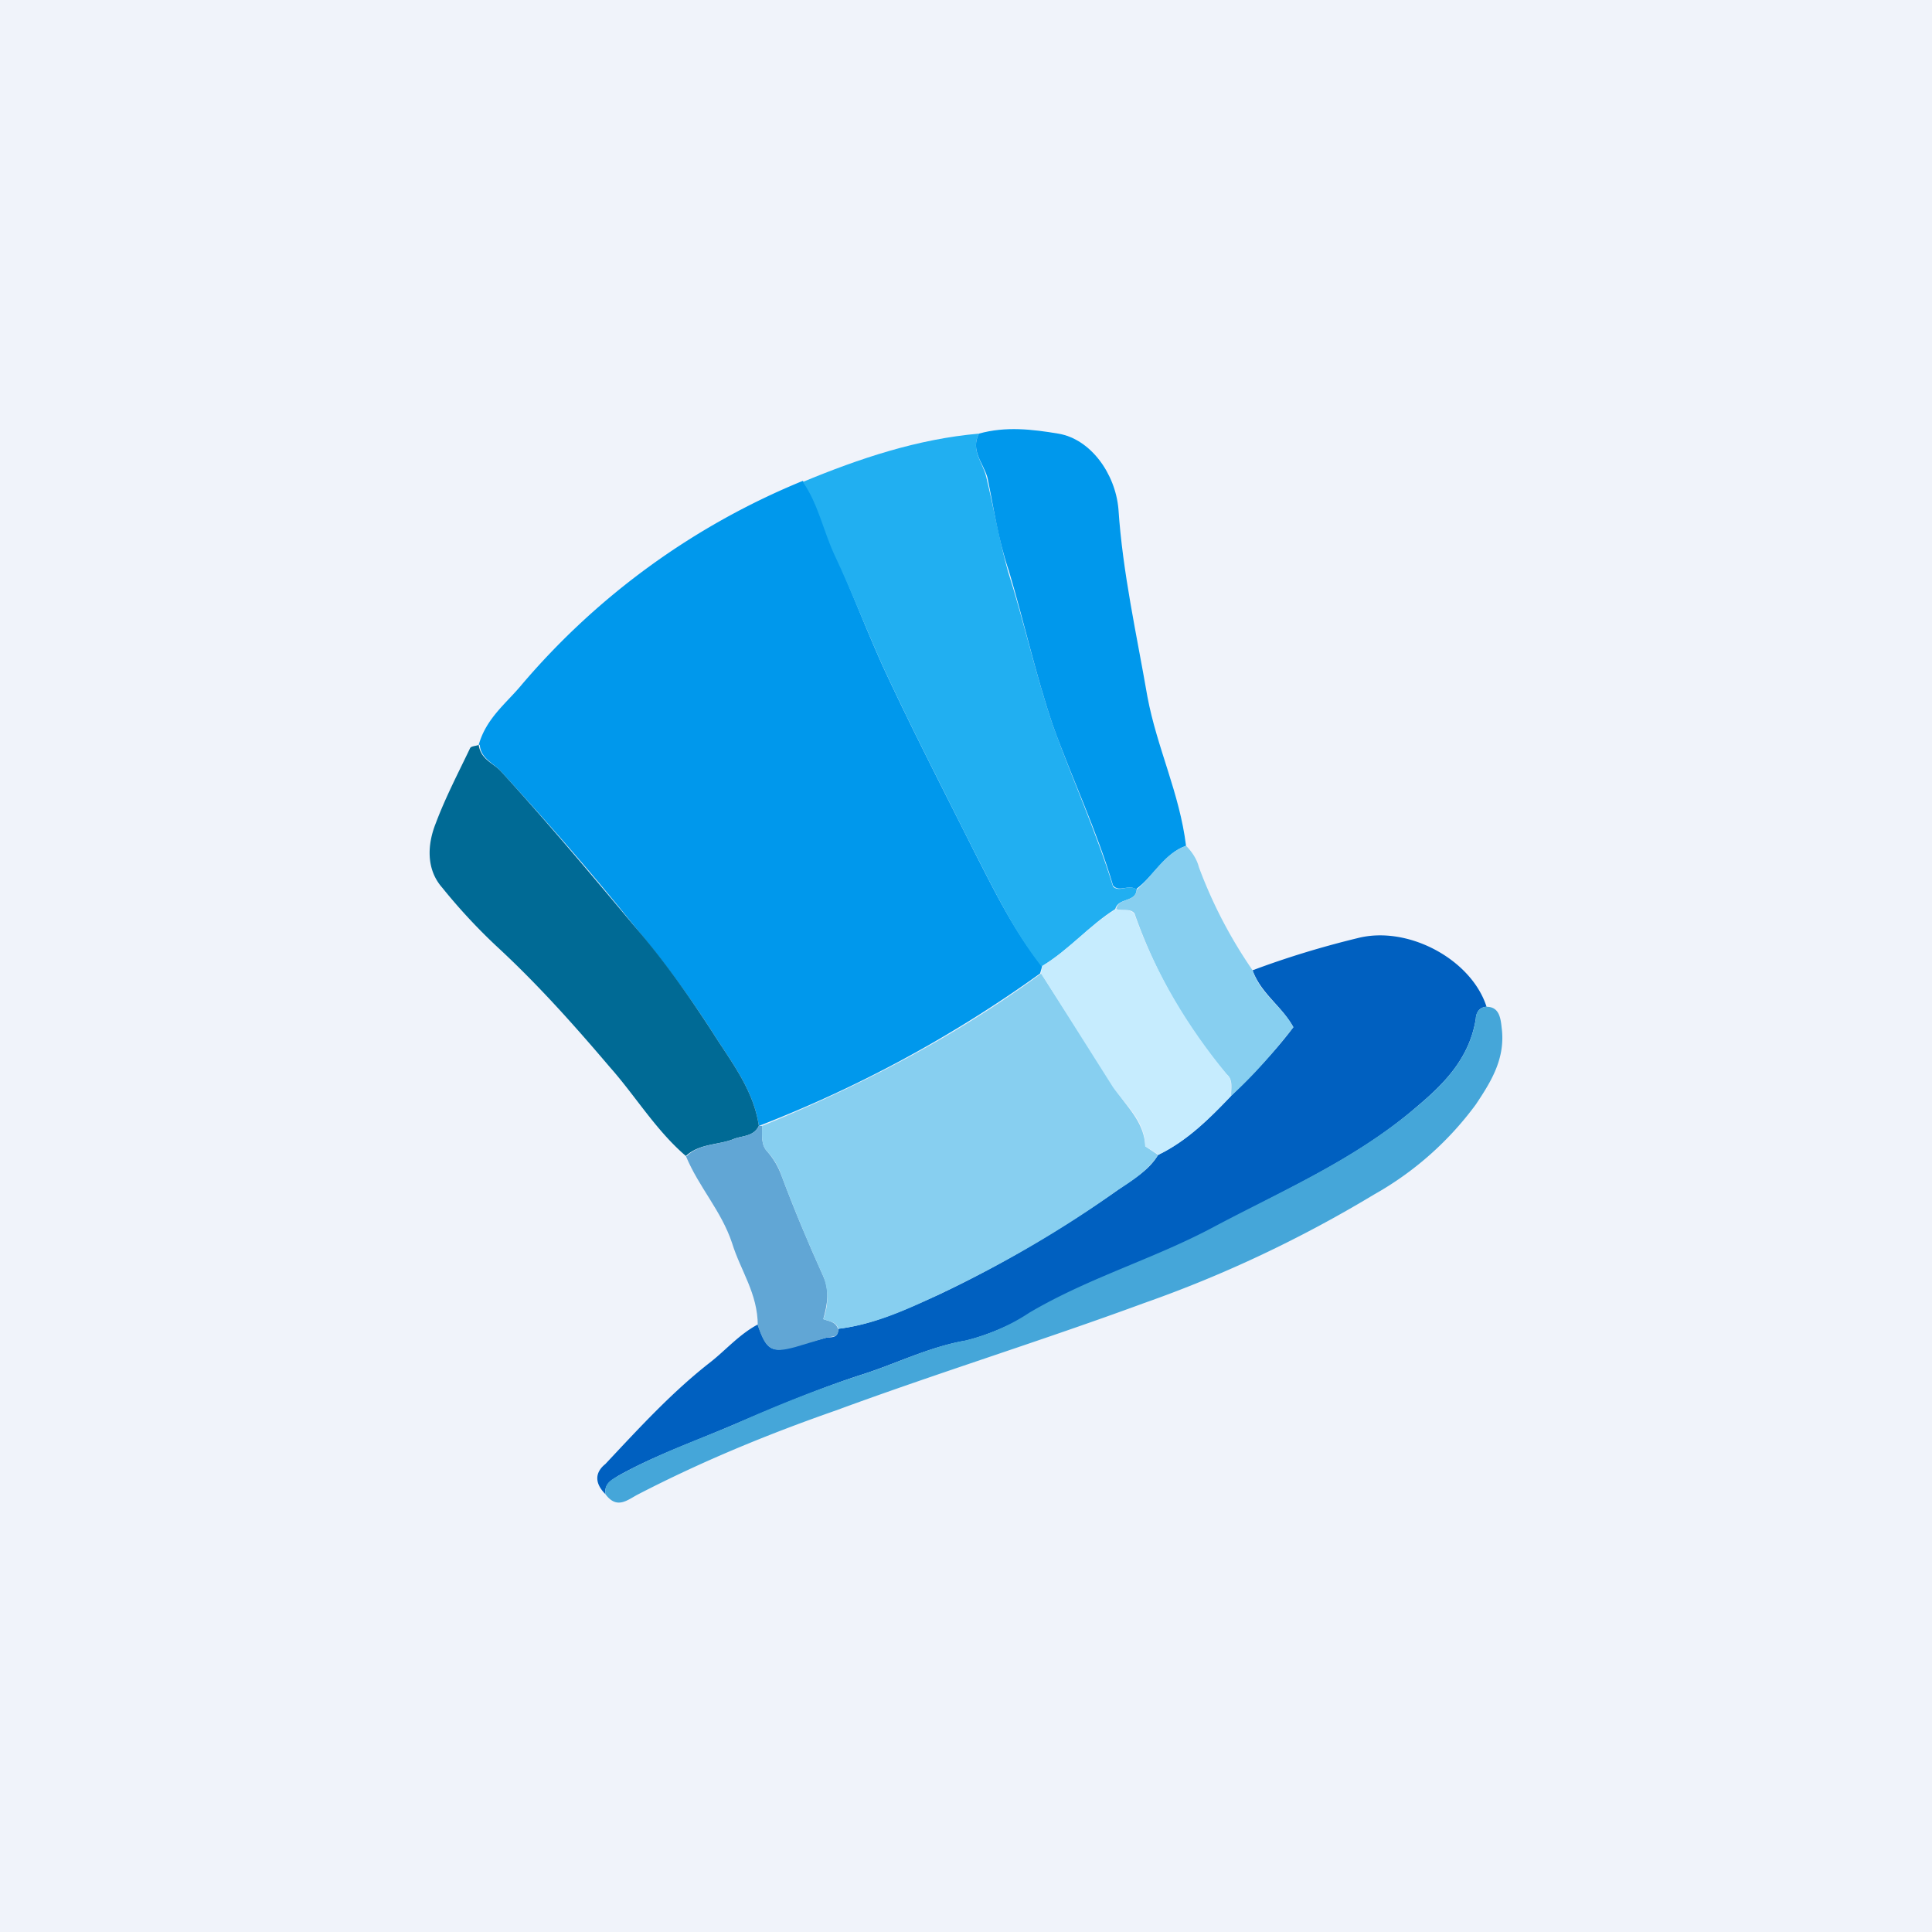 <!-- by TradingView --><svg width="18" height="18" viewBox="0 0 18 18" xmlns="http://www.w3.org/2000/svg"><path fill="#F0F3FA" d="M0 0h18v18H0z"/><path d="M4.46 6.94c.07-.25.26-.39.4-.56a6.84 6.84 0 0 1 2.62-1.9c.14.2.2.46.3.68.16.36.3.73.46 1.08.27.58.56 1.14.84 1.7.19.37.37.74.63 1.06l-.02.07a11.76 11.76 0 0 1-2.62 1.42c-.05-.34-.26-.6-.43-.87a9.7 9.7 0 0 0-.72-.98c-.4-.5-.82-.98-1.25-1.45-.07-.08-.19-.12-.2-.25Z" fill="#0098EC"/><path d="M5.64 13.92c-.1-.1-.1-.2 0-.28.31-.33.62-.67.98-.95.14-.11.27-.26.44-.35.08.24.13.27.35.2l.3-.08c.05 0 .1 0 .1-.08.33-.04.63-.18.94-.32.57-.27 1.13-.6 1.66-.97.14-.1.29-.18.38-.33.27-.13.48-.34.68-.55.2-.2.4-.4.58-.64-.11-.2-.3-.31-.38-.53.32-.12.65-.22.98-.3.47-.12 1.06.2 1.2.64a.1.1 0 0 0-.07.03.13.13 0 0 0-.03.08c-.06.38-.31.62-.56.83-.57.49-1.24.77-1.88 1.12-.56.3-1.16.46-1.71.8-.19.11-.4.2-.6.25-.35.06-.66.22-.98.32-.4.13-.8.3-1.2.47-.35.15-.72.28-1.06.47-.06.04-.13.07-.12.17Z" fill="#0060C0"/><path d="M9.7 9c-.25-.32-.43-.69-.62-1.06-.28-.56-.57-1.12-.84-1.7-.16-.35-.3-.72-.47-1.08-.1-.22-.15-.47-.29-.67.53-.22 1.07-.4 1.64-.45-.08.16.04.27.07.41.07.29.12.58.2.87.15.47.26.97.42 1.44.18.5.4.98.56 1.5.06.06.15-.03.22.03-.01.12-.17.07-.2.18-.24.15-.43.38-.68.53Z" fill="#21AFF1"/><path d="M4.46 6.94c.02.14.14.17.21.25.43.47.84.96 1.25 1.45.26.3.5.64.72.98.17.27.38.53.43.87-.05.1-.15.09-.23.12-.14.06-.32.04-.45.16-.28-.24-.47-.56-.71-.83-.34-.4-.68-.78-1.06-1.13a5.35 5.35 0 0 1-.5-.54c-.15-.17-.14-.4-.06-.6.09-.24.21-.47.32-.7.01-.02.06-.02.08-.03Z" fill="#006A95"/><path d="M10.59 8.29c-.07-.06-.16.03-.22-.04-.15-.51-.38-.99-.56-1.49-.16-.47-.27-.97-.41-1.44-.1-.29-.14-.58-.2-.87-.04-.14-.16-.25-.08-.41.25-.07.5-.04.74 0 .3.05.53.37.56.7.04.6.17 1.17.27 1.75.09.48.3.9.36 1.39-.2.07-.3.28-.46.4Z" fill="#0098EC"/><path d="M5.64 13.92c-.01-.1.05-.13.12-.17.34-.19.7-.32 1.06-.47.4-.18.8-.34 1.2-.47.32-.1.63-.26.97-.32.21-.05.42-.14.6-.26.56-.33 1.16-.5 1.72-.8.64-.34 1.3-.62 1.88-1.11.25-.21.5-.45.56-.83 0-.03.01-.06.03-.08a.1.1 0 0 1 .07-.03c.11 0 .13.09.14.19.04.29-.1.51-.24.72a3 3 0 0 1-.95.84c-.68.41-1.4.75-2.14 1.01-.95.35-1.92.65-2.87 1-.63.22-1.24.47-1.84.78-.1.05-.2.15-.31 0Z" fill="#45A6D9"/><path d="M10.59 8.29c.15-.13.26-.34.46-.41.05.05.1.12.12.2.13.35.3.67.5.96.07.22.27.33.38.53-.18.23-.37.45-.58.64 0-.07.02-.15-.04-.2a4.7 4.7 0 0 1-.86-1.5c-.04-.05-.11-.02-.17-.04.02-.11.18-.06.19-.18Z" fill="#87CFF0"/><path d="M6.4 10.77c.12-.12.3-.1.44-.16.08-.03.18-.02.23-.12h.03c0 .09-.01.18.05.24.06.07.1.14.13.22.12.32.25.63.39.94.06.13.04.26 0 .4.05.02.12.02.14.1 0 .07-.05.06-.1.07l-.3.09c-.22.06-.27.03-.35-.2 0-.3-.16-.51-.24-.77-.1-.3-.31-.52-.43-.81Z" fill="#61A6D5"/><path d="M7.81 12.38c-.02-.07-.09-.07-.14-.09a.55.55 0 0 0 0-.4c-.14-.31-.27-.62-.39-.94a.62.62 0 0 0-.13-.22c-.06-.06-.05-.15-.05-.24.91-.37 1.78-.82 2.6-1.42l.68 1.06c.1.17.28.31.29.55l.12.08c-.1.15-.24.24-.38.33-.53.38-1.09.7-1.66.97-.3.14-.6.28-.94.32Z" fill="#87CFF0"/><path d="m10.8 10.76-.13-.08c0-.24-.18-.38-.3-.55L9.7 9.07 9.71 9c.25-.15.44-.38.69-.53.06.02.13-.01.17.05.2.56.5 1.05.86 1.49.06.05.03.13.04.2-.2.21-.41.42-.68.55Z" fill="#C6ECFE"/></svg>